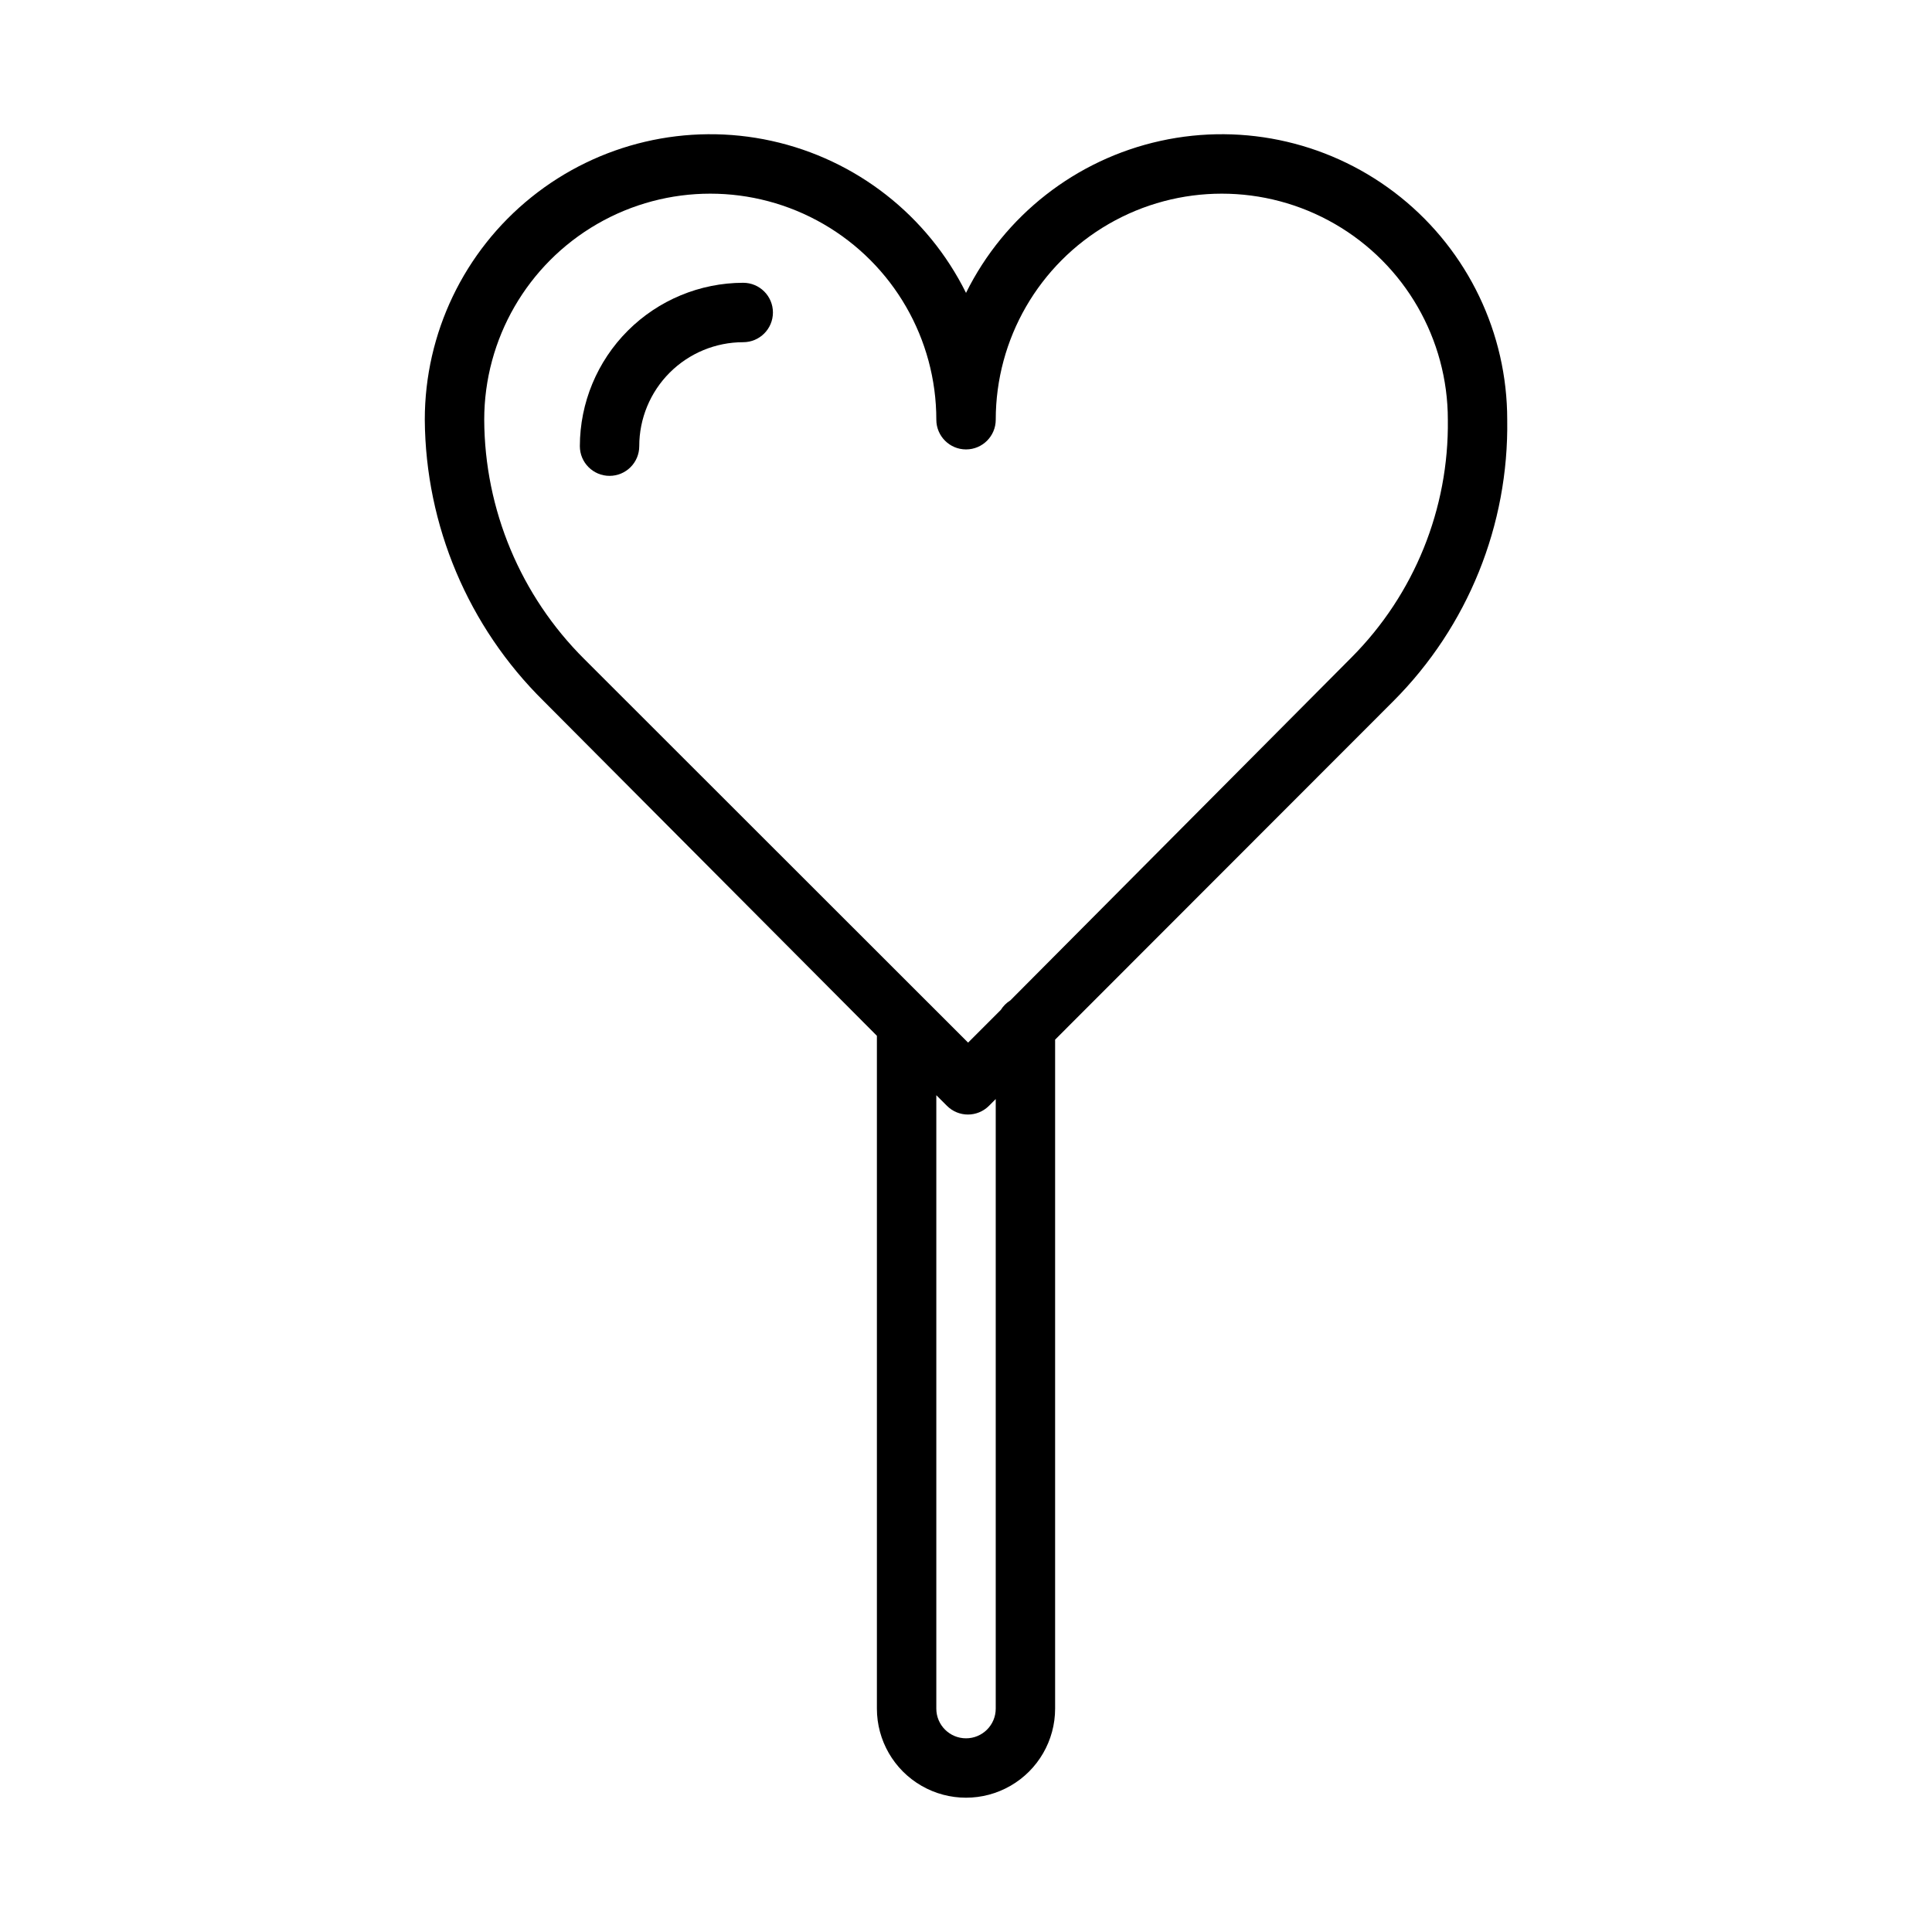 <?xml version="1.0" encoding="UTF-8"?>
<!-- Uploaded to: ICON Repo, www.svgrepo.com, Generator: ICON Repo Mixer Tools -->
<svg fill="#000000" width="800px" height="800px" version="1.1" viewBox="144 144 512 512" xmlns="http://www.w3.org/2000/svg">
 <g>
  <path d="m543.43 255.23c0.004-22.922-10.387-44.609-28.25-58.969-17.867-14.363-41.281-19.852-63.664-14.922-22.387 4.93-41.332 19.742-51.512 40.277-10.184-20.535-29.129-35.348-51.512-40.277-22.387-4.93-45.801 0.559-63.668 14.922-17.863 14.359-28.254 36.047-28.25 58.969 0.195 28.043 11.52 54.859 31.488 74.551l88.324 88.715v178.3c0 8.434 4.5 16.23 11.809 20.449 7.305 4.219 16.309 4.219 23.613 0 7.309-4.219 11.809-12.016 11.809-20.449v-177.28l89.664-89.738c19.707-19.758 30.582-46.648 30.148-74.551zm-135.55 341.57c0 4.348-3.523 7.871-7.871 7.871s-7.875-3.523-7.875-7.871v-162.56l2.832 2.832h0.004c3.07 3.055 8.027 3.055 11.098 0l1.812-1.812zm3.856-187.67v-0.004c-1.02 0.637-1.883 1.5-2.519 2.519l-8.66 8.66-101.7-101.63c-16.895-16.801-26.438-39.621-26.531-63.449 0-21.402 11.418-41.176 29.953-51.879 18.535-10.699 41.371-10.699 59.906 0 18.535 10.703 29.953 30.477 29.953 51.879 0 4.348 3.527 7.875 7.875 7.875s7.871-3.527 7.871-7.875c0-21.402 11.418-41.176 29.953-51.879 18.535-10.699 41.371-10.699 59.906 0 18.535 10.703 29.953 30.477 29.953 51.879 0.312 23.57-8.879 46.27-25.508 62.977z"/>
  <path d="m340.96 218.94c-11.477 0.02-22.477 4.59-30.59 12.703-8.117 8.117-12.684 19.117-12.703 30.594 0 4.348 3.523 7.871 7.871 7.871s7.871-3.523 7.871-7.871c0-7.309 2.902-14.316 8.07-19.484 5.168-5.164 12.176-8.066 19.48-8.066 4.348 0 7.875-3.527 7.875-7.875s-3.527-7.871-7.875-7.871z"/>
 </g>
</svg>